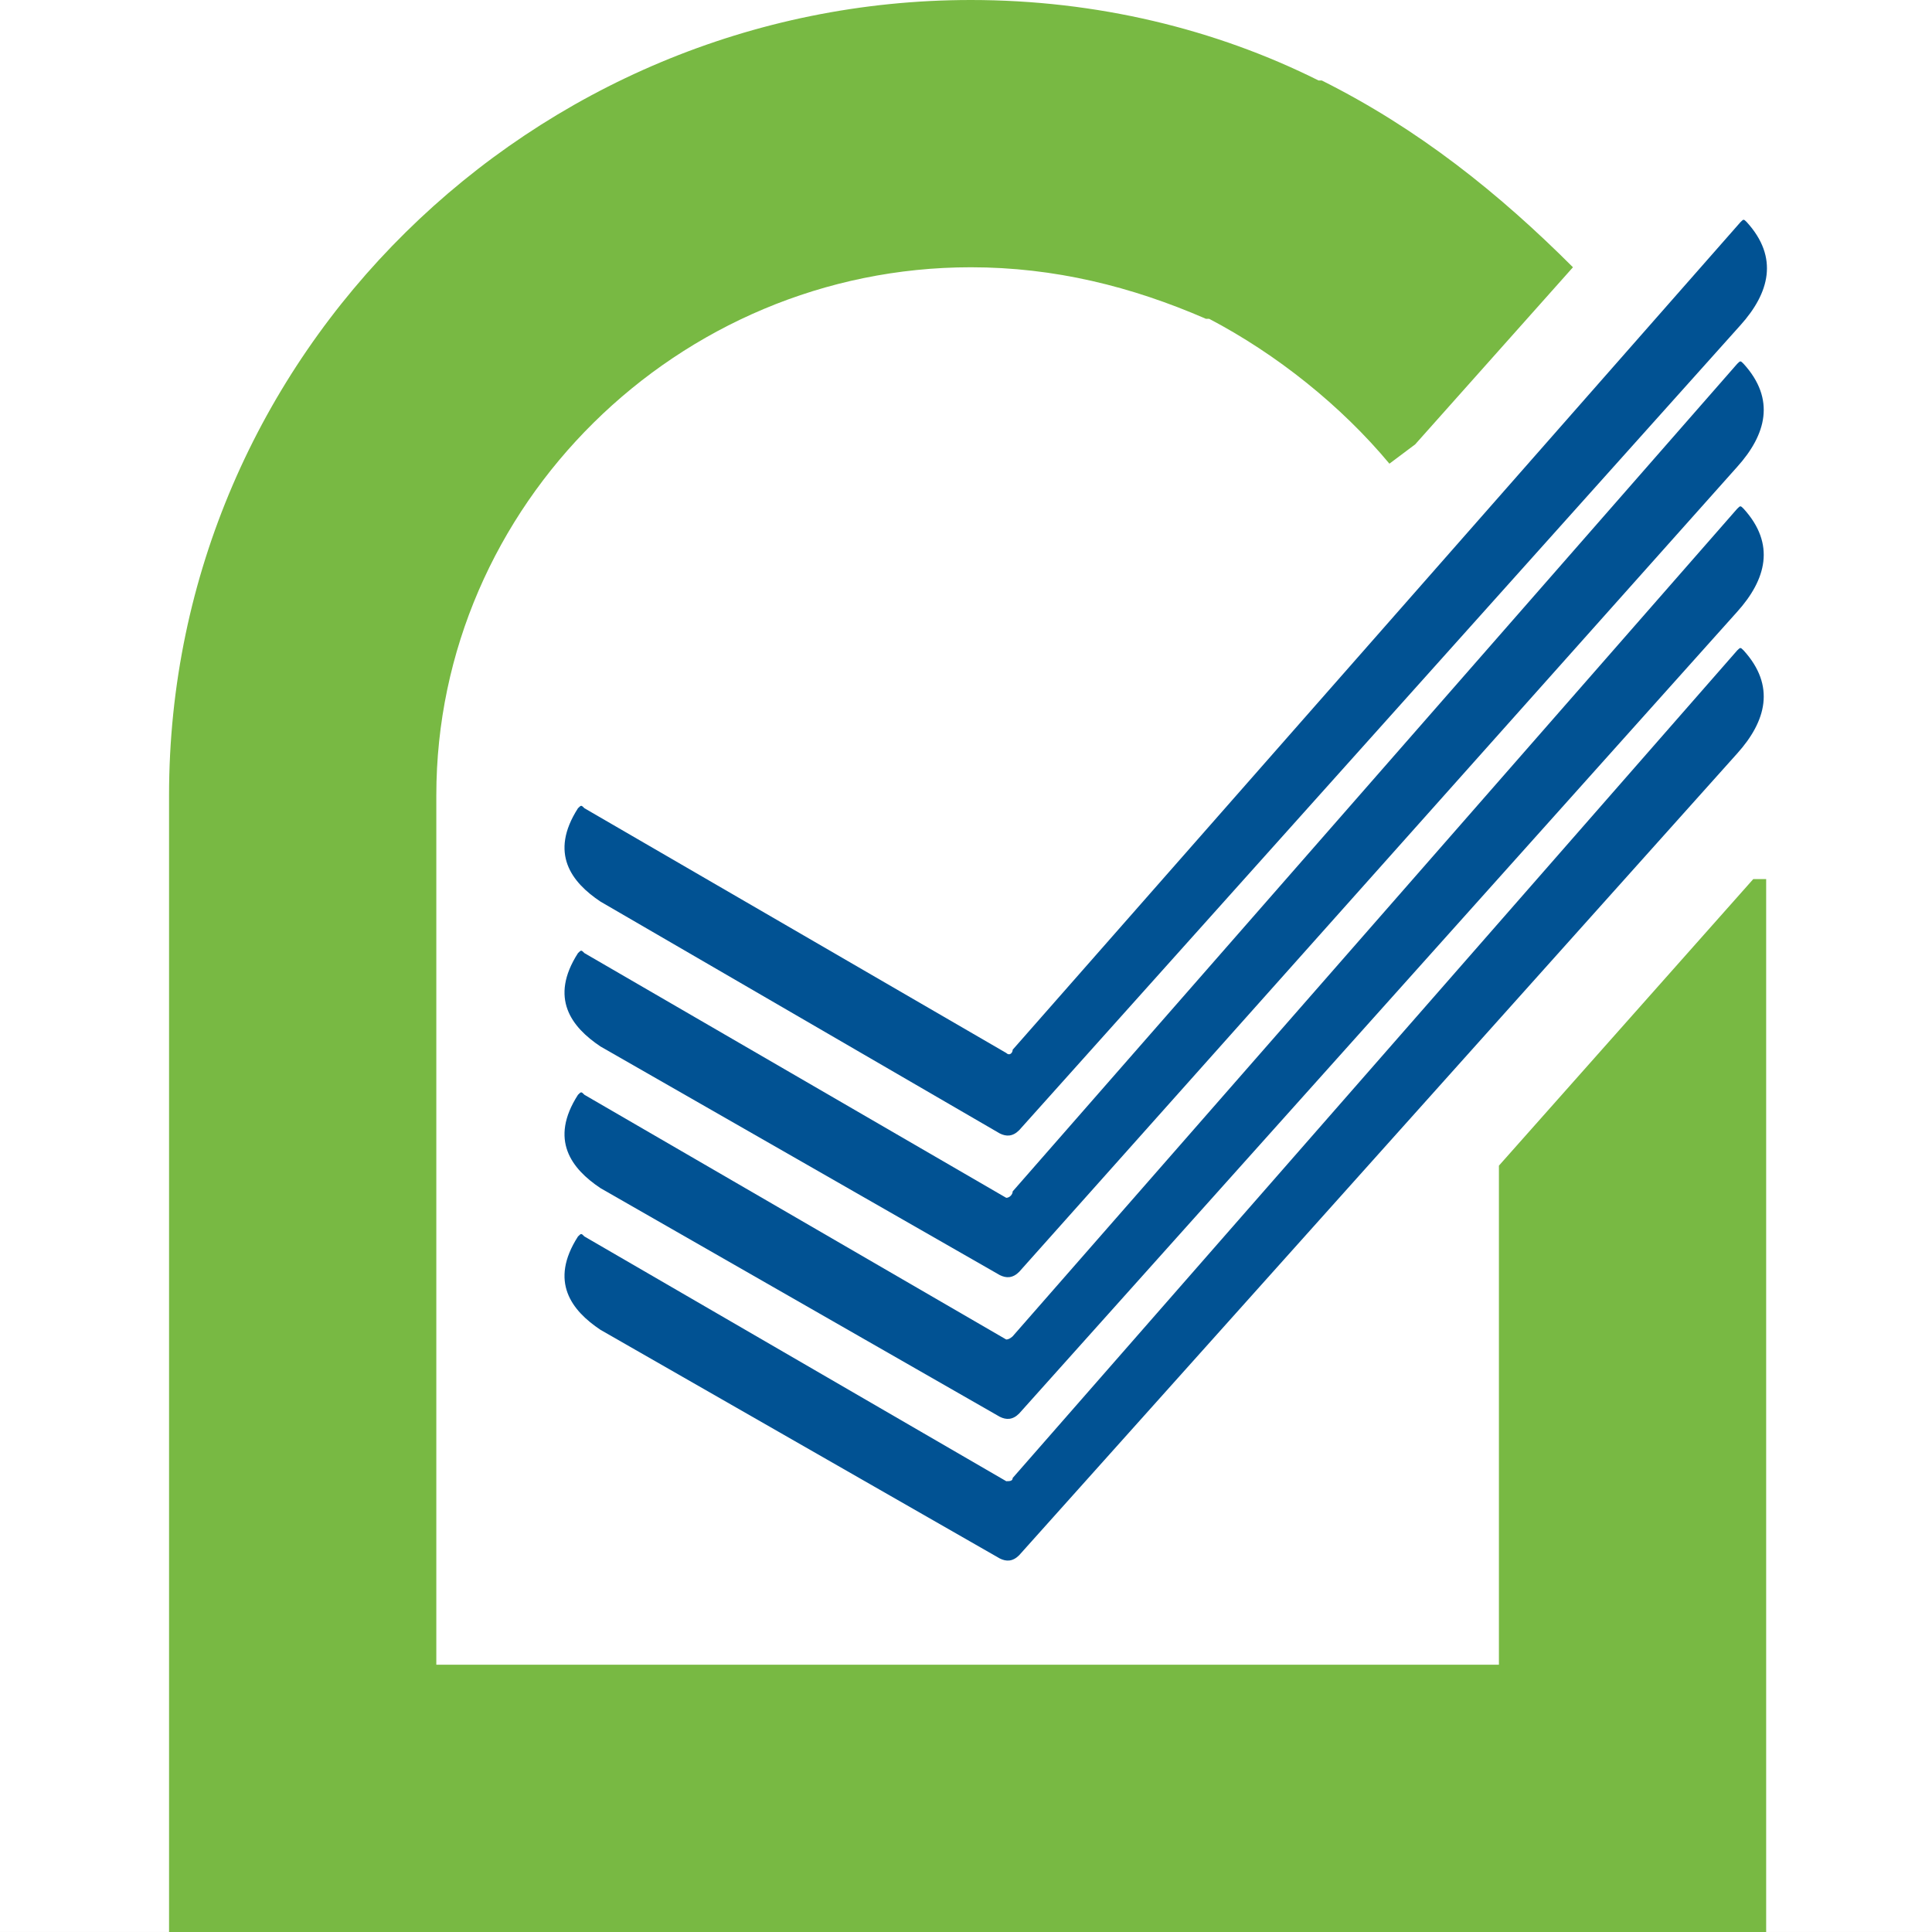 <?xml version="1.0" encoding="UTF-8"?> <svg xmlns="http://www.w3.org/2000/svg" width="80" height="80" viewBox="0 0 80 80" fill="none"><rect x="0" y="0" width="80" height="80" fill="#808080" stroke="none"/><path d="M80 -0.001H0V79.999H80V-0.001Z" fill="white"></path><path fill-rule="evenodd" clip-rule="evenodd" d="M72.6 36.4L62.067 48.267V68.933H18.067V32.933C18.067 20.933 28.067 11.067 40.2 11.067C43.667 11.067 46.867 11.867 49.933 13.2H50.067C52.867 14.667 55.533 16.8 57.533 19.2L58.6 18.4L65.133 11.067C62.067 8 58.733 5.333 54.733 3.333H54.6C50.333 1.2 45.4 0 40.2 0C22.067 0 7 14.667 7 32.933V80H73.133V36.4H72.6Z" fill="#78B943"></path><path d="M41.933 49.333L71.933 15.066C72.067 14.932 72.067 14.932 72.2 15.066C73.533 16.532 73.133 17.999 71.933 19.332L42.2 52.666C41.933 52.932 41.666 52.932 41.4 52.799L24.866 43.333C23.666 42.532 22.733 41.333 23.933 39.466C24.067 39.333 24.067 39.333 24.2 39.466L41.666 49.599C41.8 49.599 41.933 49.466 41.933 49.333Z" fill="#015293"></path><path d="M41.933 43.467L72.067 9.201C72.2 9.067 72.2 9.067 72.333 9.201C73.666 10.667 73.266 12.134 72.067 13.467L42.2 46.801C41.933 47.067 41.666 47.067 41.4 46.934L24.866 37.334C23.666 36.534 22.733 35.334 23.933 33.467C24.067 33.334 24.067 33.334 24.2 33.467L41.666 43.601C41.8 43.734 41.933 43.601 41.933 43.467Z" fill="#015293"></path><path d="M41.933 55.333L71.933 21.066C72.067 20.933 72.067 20.933 72.2 21.066C73.533 22.532 73.133 23.999 71.933 25.332L42.2 58.532C41.933 58.799 41.666 58.799 41.4 58.666L24.866 49.199C23.666 48.399 22.733 47.199 23.933 45.333C24.067 45.199 24.067 45.199 24.2 45.333L41.666 55.466C41.8 55.466 41.933 55.333 41.933 55.333Z" fill="#015293"></path><path d="M41.933 61.2L71.933 26.933C72.067 26.8 72.067 26.8 72.2 26.933C73.533 28.4 73.133 29.866 71.933 31.2L42.2 64.4C41.933 64.666 41.666 64.666 41.4 64.533L24.866 55.066C23.666 54.266 22.733 53.066 23.933 51.2C24.067 51.066 24.067 51.066 24.2 51.2L41.666 61.333C41.8 61.333 41.933 61.333 41.933 61.2Z" fill="#015293"></path></svg> 